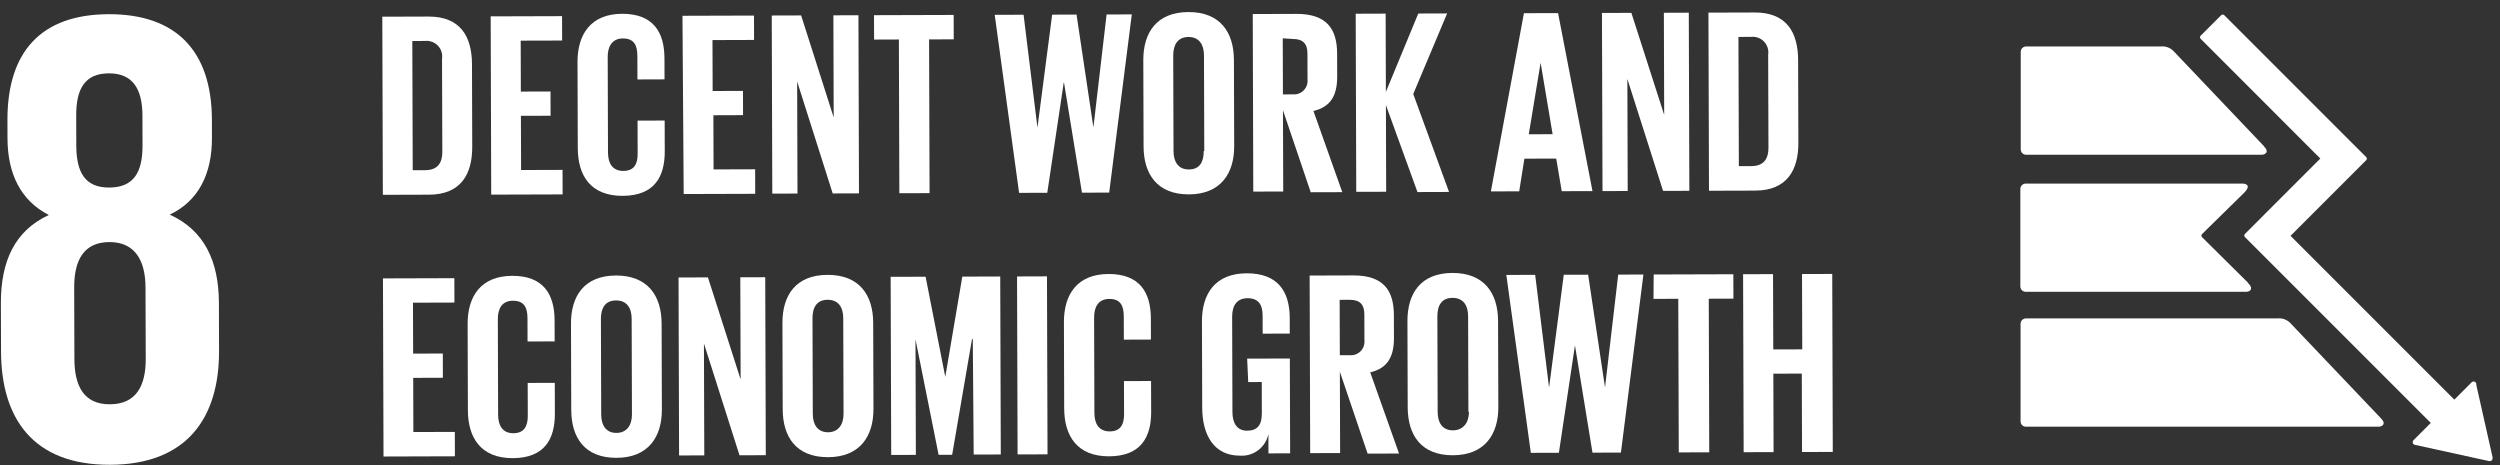 <svg width="172" height="32" viewBox="0 0 172 32" fill="none" xmlns="http://www.w3.org/2000/svg">
<rect x="0" y="0" width="172" height="32" fill="#333333" stroke="none"/>
<path d="M163.803 28.773L157.625 22.28C157.512 22.147 157.368 22.043 157.206 21.978C157.044 21.913 156.869 21.889 156.695 21.907L139.384 21.907C139.335 21.907 139.287 21.917 139.242 21.936C139.197 21.954 139.156 21.982 139.121 22.017C139.087 22.051 139.06 22.093 139.042 22.138C139.023 22.183 139.014 22.232 139.015 22.28L139.015 28.987C139.014 29.036 139.023 29.084 139.042 29.129C139.06 29.174 139.087 29.215 139.122 29.249C139.156 29.284 139.197 29.311 139.242 29.329C139.287 29.348 139.335 29.357 139.384 29.356L163.648 29.356C163.85 29.356 164.224 29.198 163.803 28.773Z" fill="white"/>
<path d="M155.766 10.062L149.588 3.566C149.475 3.434 149.332 3.332 149.171 3.268C149.01 3.203 148.836 3.179 148.663 3.196L139.396 3.196C139.298 3.196 139.204 3.235 139.135 3.305C139.066 3.374 139.027 3.468 139.027 3.566L139.027 10.276C139.027 10.374 139.066 10.468 139.135 10.537C139.204 10.607 139.298 10.646 139.396 10.646L155.6 10.646C155.802 10.646 156.179 10.487 155.755 10.062" fill="white"/>
<path d="M171.296 31.727C171.321 31.728 171.347 31.723 171.371 31.713C171.395 31.704 171.417 31.689 171.435 31.671C171.466 31.639 171.486 31.597 171.49 31.552L171.49 31.461L170.371 26.489L170.371 26.398C170.361 26.362 170.344 26.33 170.319 26.303C170.301 26.285 170.28 26.271 170.257 26.261C170.234 26.252 170.209 26.247 170.184 26.247C170.159 26.247 170.134 26.252 170.111 26.261C170.088 26.271 170.067 26.285 170.049 26.303L169.993 26.358L168.858 27.494L157.589 16.225L162.795 11.019C162.809 11.005 162.82 10.989 162.828 10.971C162.835 10.953 162.839 10.933 162.839 10.914C162.839 10.894 162.835 10.875 162.828 10.857C162.82 10.839 162.809 10.822 162.795 10.809L161.365 9.383L153.027 1.044C153.013 1.03 152.997 1.019 152.979 1.012C152.961 1.004 152.942 1 152.922 1C152.902 1 152.883 1.004 152.865 1.012C152.847 1.019 152.83 1.03 152.817 1.044L151.403 2.458C151.389 2.472 151.378 2.488 151.37 2.506C151.363 2.524 151.359 2.544 151.359 2.563C151.359 2.583 151.363 2.602 151.37 2.62C151.378 2.638 151.389 2.655 151.403 2.668L159.638 10.908L155.862 14.684L154.449 16.098C154.435 16.111 154.423 16.128 154.416 16.146C154.408 16.164 154.404 16.183 154.404 16.203C154.404 16.223 154.408 16.242 154.416 16.26C154.423 16.278 154.435 16.294 154.449 16.308L167.238 29.098L166.047 30.289C166.022 30.315 166.005 30.348 165.998 30.383C165.991 30.419 165.994 30.455 166.006 30.489C166.019 30.523 166.042 30.552 166.07 30.574C166.099 30.595 166.134 30.608 166.17 30.611L171.252 31.723L171.296 31.727Z" fill="white"/>
<path d="M154.671 19.457L151.495 16.312C151.47 16.284 151.456 16.248 151.456 16.21C151.456 16.173 151.47 16.137 151.495 16.109L154.397 13.262C154.917 12.742 154.497 12.631 154.29 12.631L139.369 12.631C139.272 12.631 139.178 12.669 139.109 12.738C139.04 12.806 139.001 12.899 139 12.996L139 19.707C139 19.805 139.038 19.899 139.108 19.968C139.177 20.037 139.271 20.076 139.369 20.076L154.536 20.076C154.743 20.076 155.116 19.917 154.655 19.457" fill="white"/>
<path d="M15.071 24.171L15.061 20.83C15.052 17.928 14.029 15.832 11.678 14.766C13.662 13.827 14.59 11.957 14.582 9.484L14.579 8.234C14.564 3.503 12.116 0.963 7.477 0.977C2.837 0.991 0.498 3.546 0.512 8.277L0.516 9.528C0.524 11.991 1.453 13.817 3.36 14.791C1.016 15.872 0.052 17.974 0.061 20.877L0.071 24.18C0.085 28.78 2.267 31.993 7.572 31.977C12.877 31.961 15.085 28.734 15.071 24.134L15.071 24.171ZM5.243 7.955C5.237 6.088 5.854 5.051 7.489 5.046C9.125 5.041 9.794 6.112 9.8 7.941L9.806 9.994C9.812 11.86 9.196 12.898 7.513 12.903C5.831 12.908 5.255 11.837 5.249 10.008L5.243 7.955ZM10.027 24.681C10.032 26.548 9.371 27.809 7.559 27.815C5.748 27.82 5.125 26.535 5.119 24.696L5.104 19.788C5.098 17.922 5.75 16.66 7.525 16.654C9.299 16.649 10.006 17.944 10.011 19.773L10.027 24.681Z" fill="white"/>
<path d="M32.473 4.42L32.49 10.095C32.496 11.959 31.727 13.387 29.518 13.394L26.34 13.403L26.303 1.149L29.481 1.139C31.68 1.133 32.467 2.519 32.473 4.42ZM29.262 11.708C30.11 11.705 30.434 11.201 30.432 10.456L30.412 4.044C30.437 3.882 30.424 3.716 30.374 3.559C30.325 3.402 30.24 3.259 30.126 3.14C30.012 3.022 29.872 2.931 29.718 2.875C29.563 2.819 29.398 2.799 29.234 2.818L28.367 2.82L28.395 11.71L29.262 11.708Z" fill="white"/>
<path d="M33.759 1.126L38.67 1.111L38.675 2.789L35.824 2.797L35.834 6.301L37.875 6.295L37.88 7.963L35.839 7.969L35.851 11.697L38.703 11.688L38.708 13.375L33.796 13.39L33.759 1.126Z" fill="white"/>
<path d="M39.751 10.194L39.733 4.267C39.727 2.357 40.655 0.956 42.798 0.949C44.942 0.943 45.71 2.208 45.715 4.016L45.72 5.46L43.856 5.466L43.851 3.835C43.848 3.08 43.595 2.643 42.859 2.645C42.123 2.647 41.808 3.18 41.81 3.916L41.83 10.495C41.833 11.241 42.142 11.761 42.887 11.759C43.633 11.757 43.874 11.281 43.871 10.563L43.864 8.299L45.728 8.293L45.735 10.408C45.74 12.16 45.027 13.467 42.837 13.474C40.646 13.481 39.757 12.095 39.751 10.194Z" fill="white"/>
<path d="M46.954 1.086L51.875 1.071L51.88 2.748L49.019 2.757L49.03 6.261L51.117 6.254L51.122 7.922L49.081 7.929L49.093 11.656L51.954 11.647L51.959 13.334L47.038 13.349L46.954 1.086Z" fill="white"/>
<path d="M54.844 5.609L54.867 13.316L53.134 13.321L53.096 1.067L55.118 1.061L57.358 8.08L57.337 1.054L59.061 1.049L59.098 13.303L57.29 13.309L54.844 5.609Z" fill="white"/>
<path d="M60.132 1.045L65.612 1.028L65.617 2.706L63.921 2.711L63.954 13.288L61.875 13.294L61.843 2.717L60.138 2.723L60.132 1.045Z" fill="white"/>
<path d="M73.185 5.683L72.053 13.263L70.114 13.269L68.436 1.02L70.422 1.014L71.377 8.783L72.388 1.008L74.066 1.002L75.226 8.771L76.134 0.996L77.868 0.991L76.312 13.25L74.439 13.256L73.204 5.683L73.185 5.683Z" fill="white"/>
<path d="M78.678 10.074L78.66 4.148C78.654 2.237 79.581 0.836 81.762 0.83C83.943 0.823 84.888 2.218 84.894 4.128L84.912 10.055C84.918 11.919 83.991 13.366 81.801 13.373C79.611 13.38 78.684 11.976 78.678 10.074ZM82.854 10.388L82.834 3.809C82.831 3.072 82.504 2.542 81.767 2.544C81.031 2.547 80.716 3.079 80.718 3.815L80.738 10.394C80.741 11.14 81.068 11.661 81.795 11.658C82.522 11.656 82.819 11.171 82.817 10.388L82.854 10.388Z" fill="white"/>
<path d="M88.268 7.585L88.286 13.176L86.226 13.182L86.189 0.965L89.189 0.956C91.268 0.95 91.988 1.973 91.994 3.687L91.998 5.262C92.002 6.585 91.539 7.36 90.365 7.634L92.349 13.22L90.178 13.226L88.268 7.585ZM88.253 2.636L88.265 6.494L88.955 6.492C89.09 6.503 89.226 6.485 89.353 6.438C89.48 6.391 89.595 6.316 89.691 6.22C89.786 6.124 89.86 6.008 89.906 5.881C89.952 5.754 89.97 5.618 89.958 5.483L89.953 3.675C89.951 3.004 89.642 2.679 88.943 2.681L88.253 2.636Z" fill="white"/>
<path d="M95.351 7.228L95.369 13.192L93.31 13.198L93.272 0.944L95.332 0.937L95.348 6.324L97.578 0.93L99.563 0.924L97.231 6.467L99.694 13.206L97.522 13.213L95.351 7.228Z" fill="white"/>
<path d="M102.573 13.169L104.847 0.908L107.195 0.901L109.563 13.148L107.447 13.154L107.068 10.91L104.878 10.916L104.521 13.163L102.573 13.169ZM105.18 9.238L106.82 9.233L105.994 4.315L105.18 9.238Z" fill="white"/>
<path d="M111.963 5.434L111.986 13.141L110.253 13.146L110.215 0.892L112.238 0.885L114.496 7.905L114.474 0.879L116.189 0.873L116.227 13.128L114.419 13.133L111.963 5.434Z" fill="white"/>
<path d="M123.711 4.14L123.728 9.815C123.734 11.679 122.965 13.107 120.756 13.114L117.578 13.123L117.541 0.869L120.718 0.859C122.927 0.852 123.705 2.239 123.711 4.14ZM120.499 11.428C121.347 11.425 121.672 10.921 121.67 10.175L121.65 3.764C121.675 3.601 121.662 3.435 121.612 3.279C121.562 3.122 121.477 2.979 121.363 2.86C121.25 2.742 121.11 2.651 120.955 2.595C120.801 2.539 120.635 2.519 120.472 2.537L119.605 2.54L119.633 11.43L120.499 11.428Z" fill="white"/>
<path d="M26.348 19.154L31.259 19.139L31.265 20.816L28.413 20.825L28.424 24.329L30.465 24.322L30.47 25.99L28.429 25.997L28.44 29.724L31.292 29.715L31.297 31.393L26.386 31.408L26.348 19.154Z" fill="white"/>
<path d="M32.191 28.222L32.173 22.295C32.167 20.375 33.095 18.984 35.239 18.977C37.382 18.971 38.15 20.236 38.156 22.043L38.16 23.488L36.296 23.494L36.291 21.881C36.289 21.127 36.036 20.689 35.29 20.692C34.545 20.694 34.248 21.217 34.251 21.962L34.271 28.541C34.273 29.278 34.582 29.808 35.318 29.806C36.055 29.803 36.314 29.327 36.312 28.61L36.305 26.345L38.169 26.34L38.175 28.455C38.181 30.207 37.467 31.514 35.277 31.52C33.087 31.527 32.197 30.123 32.191 28.222Z" fill="white"/>
<path d="M39.302 28.2L39.284 22.273C39.278 20.353 40.206 18.962 42.377 18.955C44.549 18.949 45.513 20.334 45.519 22.254L45.537 28.181C45.543 30.044 44.615 31.492 42.416 31.499C40.216 31.505 39.308 30.101 39.302 28.2ZM43.478 28.513L43.458 21.934C43.456 21.189 43.128 20.668 42.383 20.67C41.637 20.672 41.34 21.195 41.343 21.941L41.363 28.52C41.365 29.256 41.693 29.786 42.41 29.784C43.128 29.782 43.481 29.249 43.478 28.513Z" fill="white"/>
<path d="M48.431 23.633L48.455 31.331L46.721 31.336L46.684 19.091L48.706 19.085L50.955 26.105L50.933 19.078L52.648 19.073L52.686 31.318L50.878 31.323L48.431 23.633Z" fill="white"/>
<path d="M53.85 28.155L53.832 22.228C53.826 20.309 54.754 18.917 56.934 18.911C59.115 18.904 60.07 20.29 60.076 22.209L60.094 28.136C60.1 30 59.172 31.447 56.973 31.454C54.774 31.461 53.856 30.056 53.85 28.155ZM58.036 28.468L58.015 21.889C58.013 21.144 57.685 20.623 56.94 20.625C56.194 20.628 55.898 21.15 55.9 21.896L55.92 28.475C55.922 29.211 56.25 29.741 56.968 29.739C57.685 29.737 58.038 29.205 58.036 28.468Z" fill="white"/>
<path d="M66.928 23.334L66.873 23.335L65.508 31.288L64.576 31.291L62.986 23.346L63.011 31.296L61.315 31.301L61.277 19.046L63.681 19.039L65.035 25.931L66.207 19.031L68.816 19.023L68.854 31.268L66.99 31.274L66.928 23.334Z" fill="white"/>
<path d="M69.973 19.02L72.032 19.013L72.07 31.258L70.01 31.265L69.973 19.02Z" fill="white"/>
<path d="M73.216 28.096L73.198 22.169C73.192 20.249 74.119 18.858 76.263 18.851C78.406 18.845 79.174 20.11 79.18 21.918L79.184 23.362L77.321 23.368L77.316 21.755C77.313 21.001 77.06 20.563 76.324 20.566C75.588 20.568 75.273 21.091 75.275 21.836L75.295 28.415C75.297 29.152 75.606 29.682 76.352 29.68C77.098 29.677 77.338 29.201 77.336 28.484L77.329 26.219L79.193 26.213L79.2 28.329C79.205 30.081 78.492 31.388 76.301 31.394C74.111 31.401 73.222 29.997 73.216 28.096Z" fill="white"/>
<path d="M85.805 24.674L88.741 24.665L88.761 31.188L87.27 31.193L87.266 29.86C87.176 30.304 86.927 30.7 86.566 30.974C86.205 31.248 85.756 31.381 85.304 31.348C83.533 31.353 82.718 29.949 82.712 28.047L82.694 22.121C82.688 20.201 83.616 18.81 85.769 18.803C87.922 18.796 88.727 20.061 88.733 21.869L88.736 22.95L86.872 22.956L86.868 21.707C86.866 20.952 86.576 20.515 85.83 20.517C85.085 20.52 84.769 21.043 84.772 21.788L84.792 28.367C84.794 29.104 85.103 29.634 85.802 29.632C86.501 29.63 86.817 29.246 86.814 28.454L86.808 26.283L85.876 26.286L85.805 24.674Z" fill="white"/>
<path d="M92.183 25.577L92.2 31.169L90.141 31.175L90.103 18.958L93.095 18.949C95.173 18.942 95.894 19.965 95.899 21.68L95.904 23.245C95.908 24.569 95.444 25.343 94.271 25.617L96.254 31.203L94.092 31.209L92.183 25.577ZM92.168 20.629L92.18 24.44L92.869 24.438C93.005 24.449 93.142 24.43 93.27 24.383C93.397 24.335 93.513 24.26 93.609 24.163C93.705 24.066 93.778 23.949 93.823 23.82C93.869 23.692 93.886 23.555 93.873 23.419L93.867 21.621C93.865 20.95 93.566 20.625 92.857 20.627L92.168 20.629Z" fill="white"/>
<path d="M96.85 28.023L96.832 22.096C96.826 20.177 97.754 18.785 99.925 18.779C102.097 18.772 103.061 20.157 103.067 22.077L103.085 28.004C103.091 29.868 102.163 31.315 99.964 31.322C97.764 31.329 96.856 29.924 96.85 28.023ZM101.026 28.337L101.006 21.757C101.004 21.012 100.676 20.491 99.93 20.493C99.185 20.495 98.888 21.018 98.891 21.764L98.911 28.343C98.913 29.079 99.241 29.609 99.958 29.607C100.676 29.605 101.066 29.073 101.064 28.336L101.026 28.337Z" fill="white"/>
<path d="M108.384 23.58L107.252 31.15L105.322 31.156L103.635 18.916L105.62 18.91L106.576 26.67L107.587 18.904L109.264 18.899L110.425 26.658L111.333 18.893L113.067 18.887L111.52 31.137L109.563 31.143L108.328 23.58L108.384 23.58Z" fill="white"/>
<path d="M113.774 18.885L119.254 18.868L119.26 20.546L117.563 20.551L117.596 31.119L115.499 31.125L115.466 20.557L113.761 20.563L113.774 18.885Z" fill="white"/>
<path d="M123.963 25.703L122.006 25.709L122.022 31.105L119.963 31.111L119.925 18.866L121.985 18.86L122.001 24.041L123.995 24.035L123.979 18.854L126.058 18.847L126.095 31.092L123.98 31.099L123.963 25.703Z" fill="white"/>
</svg>
